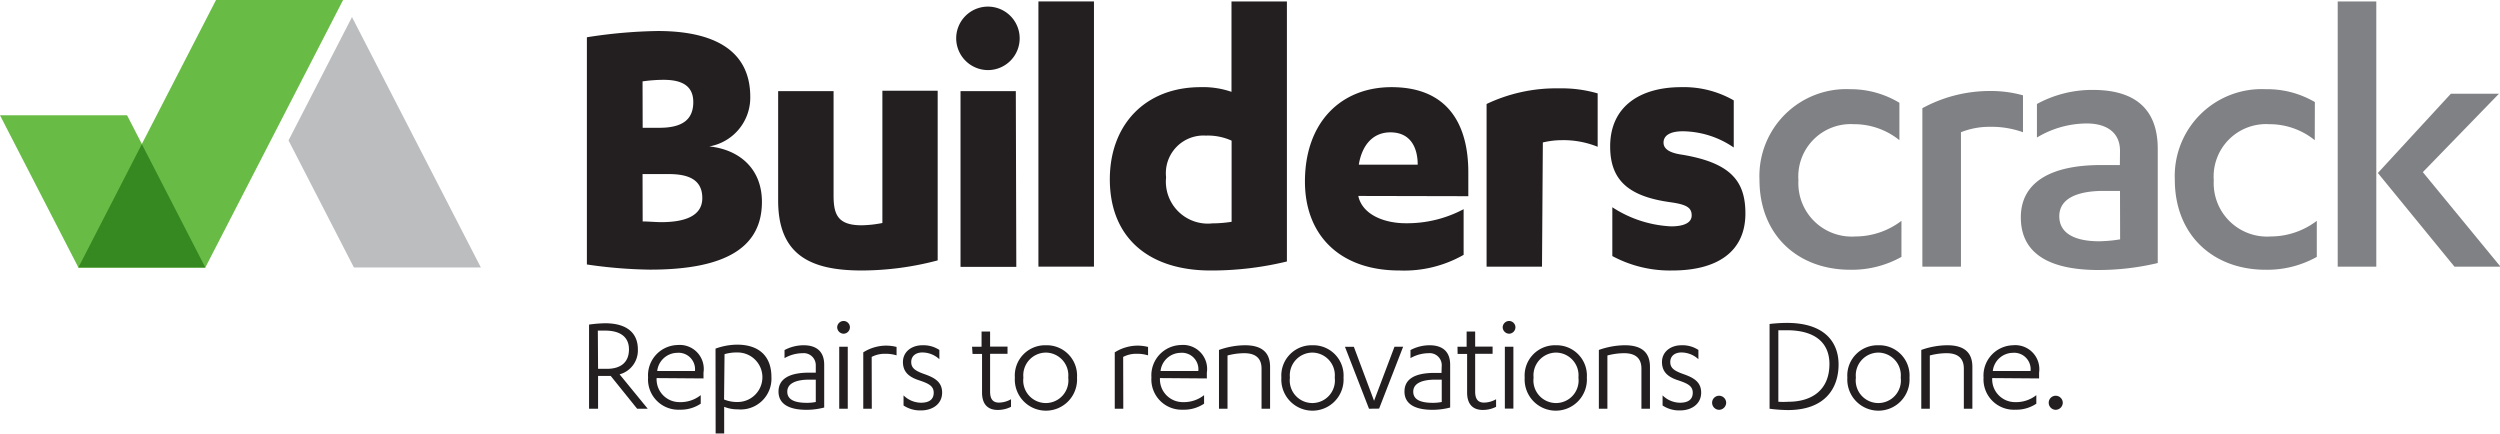 <svg id="0af4055f-1f68-4e47-81fd-d2870809ffc9" data-name="Layer 1" xmlns="http://www.w3.org/2000/svg" width="207.96" height="36.11" viewBox="0 0 207.96 36.11"><title>Logo</title><path d="M48.82,3.1a41.2,41.2,0,0,1,5.9-.52c4.28,0,7.69,1.36,7.69,5.48A4.12,4.12,0,0,1,59,12.18c2.5.26,4.38,1.85,4.38,4.61,0,3.67-2.82,5.64-9.31,5.64A39.15,39.15,0,0,1,48.82,22Zm4.64,7.53h1.39c2,0,2.82-.75,2.82-2.14s-1-1.85-2.47-1.85a12.53,12.53,0,0,0-1.75.13Zm0,7.79c.42,0,1.17.06,1.52.06,1.95,0,3.44-.49,3.44-2s-1.1-2-2.79-2H53.45Z" fill="#231f20"/><path d="M78,21.66a24.83,24.83,0,0,1-6.33.84c-4.22,0-6.94-1.27-6.94-5.81V7.58h4.61v8.69c0,1.59.36,2.47,2.34,2.47a9.55,9.55,0,0,0,1.72-.19v-11H78Z" fill="#231f20"/><path d="M79.54,3.2A2.64,2.64,0,1,1,82.2,5.83,2.65,2.65,0,0,1,79.54,3.2Zm5,19H79.9V7.58H84.5Z" fill="#231f20"/><path d="M91,22.18H86.38V.12H91Z" fill="#231f20"/><path d="M107.05,21.75a26.49,26.49,0,0,1-6.36.75c-5.06,0-8.37-2.66-8.37-7.59,0-4.51,2.92-7.66,7.56-7.66a7.22,7.22,0,0,1,2.56.39V.12h4.61ZM102.45,11.7a4.76,4.76,0,0,0-2.14-.42A3.13,3.13,0,0,0,97,14.75a3.49,3.49,0,0,0,3.86,3.83,10.38,10.38,0,0,0,1.59-.13Z" fill="#231f20"/><path d="M113,16.3v.06c.39,1.56,2.24,2.21,3.92,2.21a10,10,0,0,0,4.83-1.17v3.8a10,10,0,0,1-5.35,1.3c-4.93,0-7.85-2.92-7.85-7.4,0-4.93,3-7.85,7.2-7.85,4.83,0,6.39,3.28,6.39,7.07v2Zm4.93-2.6c0-1.4-.58-2.69-2.27-2.69-1.49,0-2.37,1.1-2.63,2.69Z" fill="#231f20"/><path d="M128.27,22.18h-4.61V8.65a13.46,13.46,0,0,1,6-1.3,10.74,10.74,0,0,1,3.24.42v4.44a7.58,7.58,0,0,0-3-.55,6.82,6.82,0,0,0-1.56.19Z" fill="#231f20"/><path d="M134.12,17.24A9.79,9.79,0,0,0,139,18.83c1,0,1.72-.26,1.72-.91s-.42-.91-1.78-1.1c-3.54-.49-5-1.88-5-4.64,0-3.41,2.6-4.93,5.9-4.93a8.35,8.35,0,0,1,4.38,1.1v3.92A7.62,7.62,0,0,0,140,10.92c-1.23,0-1.62.45-1.62.94s.42.84,1.49,1c4.18.68,5.32,2.27,5.32,4.9,0,3.24-2.43,4.74-6.07,4.74a10.12,10.12,0,0,1-5-1.2Z" fill="#231f20"/><path d="M158,11.66a6,6,0,0,0-3.8-1.33A4.36,4.36,0,0,0,149.6,15a4.44,4.44,0,0,0,4.74,4.67,6.34,6.34,0,0,0,3.83-1.3v3a8.45,8.45,0,0,1-4.25,1.07c-4.38,0-7.56-2.89-7.56-7.49a7.23,7.23,0,0,1,7.56-7.53A7.84,7.84,0,0,1,158,8.55Z" fill="#808184"/><path d="M163.12,22.18h-3.21V9a11.71,11.71,0,0,1,5.61-1.43,9.9,9.9,0,0,1,2.76.36V11a7.68,7.68,0,0,0-2.76-.45,6.33,6.33,0,0,0-2.4.45Z" fill="#808184"/><path d="M176.35,12.54c0-1.56-1.17-2.27-2.76-2.27a8.09,8.09,0,0,0-4.15,1.17V8.65a9.58,9.58,0,0,1,4.67-1.17c3.15,0,5.38,1.3,5.38,4.9v9.5a21.4,21.4,0,0,1-4.93.58c-3.73,0-6.46-1.14-6.46-4.38,0-2.92,2.5-4.35,6.65-4.35h1.59Zm0,3.34H175c-2.24,0-3.7.65-3.7,2.11s1.36,2.08,3.31,2.08a11.73,11.73,0,0,0,1.75-.16Z" fill="#808184"/><path d="M192.55,11.66a6,6,0,0,0-3.8-1.33A4.36,4.36,0,0,0,184.15,15a4.44,4.44,0,0,0,4.74,4.67,6.34,6.34,0,0,0,3.83-1.3v3a8.45,8.45,0,0,1-4.25,1.07c-4.38,0-7.56-2.89-7.56-7.49a7.23,7.23,0,0,1,7.56-7.53,7.84,7.84,0,0,1,4.09,1.07Z" fill="#808184"/><path d="M197.67,22.18h-3.21V.12h3.21Zm.13-7.79,6.07-6.59h4l-6.33,6.52L208,22.18h-3.83Z" fill="#808184"/><path d="M49.75,34H49V27a11,11,0,0,1,1.33-.11c1.89,0,2.73.87,2.73,2.17a2.06,2.06,0,0,1-1.52,2.08L53.88,34H53L50.8,31.27H49.75Zm0-3.32h.73c1.16,0,1.84-.54,1.84-1.62,0-.9-.56-1.56-2-1.56l-.59,0Z" fill="#231f20"/><path d="M54.62,31.45v0a1.9,1.9,0,0,0,1.91,2,2.7,2.7,0,0,0,1.76-.58v.71a3,3,0,0,1-1.76.5,2.52,2.52,0,0,1-2.62-2.69,2.52,2.52,0,0,1,2.45-2.69A2,2,0,0,1,58.52,31v.48Zm3.19-.59a1.37,1.37,0,0,0-1.49-1.51,1.7,1.7,0,0,0-1.65,1.51Z" fill="#231f20"/><path d="M59.52,29a5.35,5.35,0,0,1,1.8-.33c1.77,0,2.85.92,2.85,2.69a2.56,2.56,0,0,1-2.8,2.69,2.9,2.9,0,0,1-1.13-.21v2.22h-.71Zm.71,4.23a2.82,2.82,0,0,0,1.13.21,2.06,2.06,0,1,0,0-4.12,3.63,3.63,0,0,0-1.09.14Z" fill="#231f20"/><path d="M67.86,30.38a1,1,0,0,0-1.09-1,3.08,3.08,0,0,0-1.51.41v-.67a3.39,3.39,0,0,1,1.59-.4c1,0,1.71.46,1.71,1.62v3.56a5.87,5.87,0,0,1-1.47.19c-1.39,0-2.33-.44-2.33-1.52S65.71,31,67.28,31h.58Zm0,1.2h-.53c-1.06,0-1.84.28-1.84,1s.71.93,1.65.93a4,4,0,0,0,.72-.07Z" fill="#231f20"/><path d="M69.64,27.23a.54.54,0,0,1,.53-.53.53.53,0,0,1,.53.53.54.54,0,0,1-.53.53A.55.55,0,0,1,69.64,27.23ZM70.52,34h-.71V28.84h.71Z" fill="#231f20"/><path d="M72.52,34h-.71V29.31a3.59,3.59,0,0,1,1.91-.56,3.67,3.67,0,0,1,.86.11v.7a3,3,0,0,0-.91-.13,2.33,2.33,0,0,0-1.16.26Z" fill="#231f20"/><path d="M75.16,32.89a2.1,2.1,0,0,0,1.45.61c.65,0,1.06-.25,1.06-.83s-.45-.78-1.26-1.05-1.3-.69-1.3-1.51.69-1.39,1.62-1.39a2.41,2.41,0,0,1,1.41.39v.77a2.09,2.09,0,0,0-1.41-.56c-.57,0-.93.31-.93.79s.28.72,1.07,1,1.5.61,1.5,1.55-.79,1.48-1.76,1.48a2.5,2.5,0,0,1-1.45-.41Z" fill="#231f20"/><path d="M80.86,28.84h.79V27.58h.71v1.25h1.45v.6H82.36v3.14c0,.66.26.92.74.92a2.06,2.06,0,0,0,1-.28v.63a2.41,2.41,0,0,1-1.11.26c-.74,0-1.3-.39-1.3-1.45V29.44h-.79Z" fill="#231f20"/><path d="M87,28.72a2.52,2.52,0,0,1,2.59,2.69,2.59,2.59,0,1,1-5.17,0A2.52,2.52,0,0,1,87,28.72Zm0,.61a1.89,1.89,0,0,0-1.87,2.08,1.88,1.88,0,1,0,3.73,0A1.89,1.89,0,0,0,87,29.33Z" fill="#231f20"/><path d="M93.44,34h-.71V29.31a3.59,3.59,0,0,1,1.91-.56,3.67,3.67,0,0,1,.86.11v.7a3,3,0,0,0-.91-.13,2.33,2.33,0,0,0-1.16.26Z" fill="#231f20"/><path d="M96.49,31.45v0a1.9,1.9,0,0,0,1.91,2,2.7,2.7,0,0,0,1.76-.58v.71a3,3,0,0,1-1.76.5,2.52,2.52,0,0,1-2.62-2.69,2.52,2.52,0,0,1,2.45-2.69A2,2,0,0,1,100.39,31v.48Zm3.19-.59a1.37,1.37,0,0,0-1.49-1.51,1.7,1.7,0,0,0-1.65,1.51Z" fill="#231f20"/><path d="M101.4,29.11a6.57,6.57,0,0,1,2.16-.39c1.3,0,2.09.51,2.09,1.8V34h-.71V30.66c0-1.05-.74-1.28-1.44-1.28a5.59,5.59,0,0,0-1.39.19V34h-.71Z" fill="#231f20"/><path d="M109.17,28.72a2.52,2.52,0,0,1,2.59,2.69,2.59,2.59,0,1,1-5.17,0A2.52,2.52,0,0,1,109.17,28.72Zm0,.61a1.89,1.89,0,0,0-1.87,2.08,1.88,1.88,0,1,0,3.73,0A1.89,1.89,0,0,0,109.17,29.33Z" fill="#231f20"/><path d="M113.88,34l-2-5.15h.74l1.68,4.49L116,28.84h.72l-2,5.15Z" fill="#231f20"/><path d="M119.93,30.38a1,1,0,0,0-1.09-1,3.08,3.08,0,0,0-1.51.41v-.67a3.39,3.39,0,0,1,1.59-.4c1,0,1.71.46,1.71,1.62v3.56a5.87,5.87,0,0,1-1.47.19c-1.39,0-2.33-.44-2.33-1.52s.93-1.55,2.5-1.55h.58Zm0,1.2h-.53c-1.06,0-1.84.28-1.84,1s.71.93,1.65.93a4,4,0,0,0,.72-.07Z" fill="#231f20"/><path d="M121.24,28.84H122V27.58h.71v1.25h1.45v.6h-1.45v3.14c0,.66.26.92.74.92a2.06,2.06,0,0,0,1-.28v.63a2.41,2.41,0,0,1-1.11.26c-.74,0-1.3-.39-1.3-1.45V29.44h-.79Z" fill="#231f20"/><path d="M125,27.23a.54.54,0,0,1,.53-.53.53.53,0,0,1,.53.53.54.54,0,0,1-.53.53A.55.55,0,0,1,125,27.23Zm.89,6.76h-.71V28.84h.71Z" fill="#231f20"/><path d="M129.44,28.72A2.52,2.52,0,0,1,132,31.41a2.59,2.59,0,1,1-5.17,0A2.52,2.52,0,0,1,129.44,28.72Zm0,.61a1.89,1.89,0,0,0-1.87,2.08,1.88,1.88,0,1,0,3.73,0A1.89,1.89,0,0,0,129.44,29.33Z" fill="#231f20"/><path d="M133,29.11a6.57,6.57,0,0,1,2.16-.39c1.3,0,2.09.51,2.09,1.8V34h-.71V30.66c0-1.05-.74-1.28-1.44-1.28a5.59,5.59,0,0,0-1.39.19V34H133Z" fill="#231f20"/><path d="M138.3,32.89a2.1,2.1,0,0,0,1.45.61c.65,0,1.06-.25,1.06-.83s-.45-.78-1.26-1.05-1.3-.69-1.3-1.51.69-1.39,1.62-1.39a2.41,2.41,0,0,1,1.41.39v.77a2.09,2.09,0,0,0-1.41-.56c-.57,0-.93.31-.93.79s.28.72,1.07,1,1.5.61,1.5,1.55-.79,1.48-1.76,1.48a2.5,2.5,0,0,1-1.45-.41Z" fill="#231f20"/><path d="M143,32.92a.59.59,0,0,1,.59.58.6.6,0,0,1-.59.59.59.59,0,0,1-.58-.59A.58.58,0,0,1,143,32.92Z" fill="#231f20"/><path d="M147.2,26.95a13,13,0,0,1,1.44-.09c3.21,0,4.3,1.67,4.3,3.46,0,2-1.15,3.79-4.21,3.79A12,12,0,0,1,147.2,34Zm.73,6.47a6.5,6.5,0,0,0,.82,0c2,0,3.43-1,3.43-3.14,0-1.65-1.05-2.81-3.56-2.81-.22,0-.44,0-.69,0Z" fill="#231f20"/><path d="M156.25,28.72a2.52,2.52,0,0,1,2.59,2.69,2.59,2.59,0,1,1-5.17,0A2.52,2.52,0,0,1,156.25,28.72Zm0,.61a1.89,1.89,0,0,0-1.87,2.08,1.88,1.88,0,1,0,3.73,0A1.89,1.89,0,0,0,156.25,29.33Z" fill="#231f20"/><path d="M159.82,29.11a6.57,6.57,0,0,1,2.16-.39c1.3,0,2.09.51,2.09,1.8V34h-.71V30.66c0-1.05-.74-1.28-1.44-1.28a5.59,5.59,0,0,0-1.39.19V34h-.71Z" fill="#231f20"/><path d="M165.72,31.45v0a1.9,1.9,0,0,0,1.91,2,2.7,2.7,0,0,0,1.76-.58v.71a3,3,0,0,1-1.76.5A2.52,2.52,0,0,1,165,31.41a2.52,2.52,0,0,1,2.45-2.69A2,2,0,0,1,169.62,31v.48Zm3.19-.59a1.37,1.37,0,0,0-1.49-1.51,1.7,1.7,0,0,0-1.65,1.51Z" fill="#231f20"/><path d="M171,32.92a.59.59,0,0,1,.59.58.6.6,0,0,1-.59.59.59.59,0,0,1-.58-.59A.58.58,0,0,1,171,32.92Z" fill="#231f20"/><polygon points="17.97 0 28.54 0 17.08 22.25 6.51 22.25 17.97 0" fill="#68bc45"/><polygon points="0 9.59 6.52 22.25 17.09 22.25 10.57 9.59 0 9.59" fill="#68bc45"/><polygon points="29.28 1.42 24 11.68 29.44 22.25 40 22.25 29.28 1.42" fill="#bbbdbf"/><polygon points="11.8 11.99 6.52 22.25 6.52 22.25 17.08 22.25 17.08 22.25 11.8 11.99" fill="#358920"/></svg>